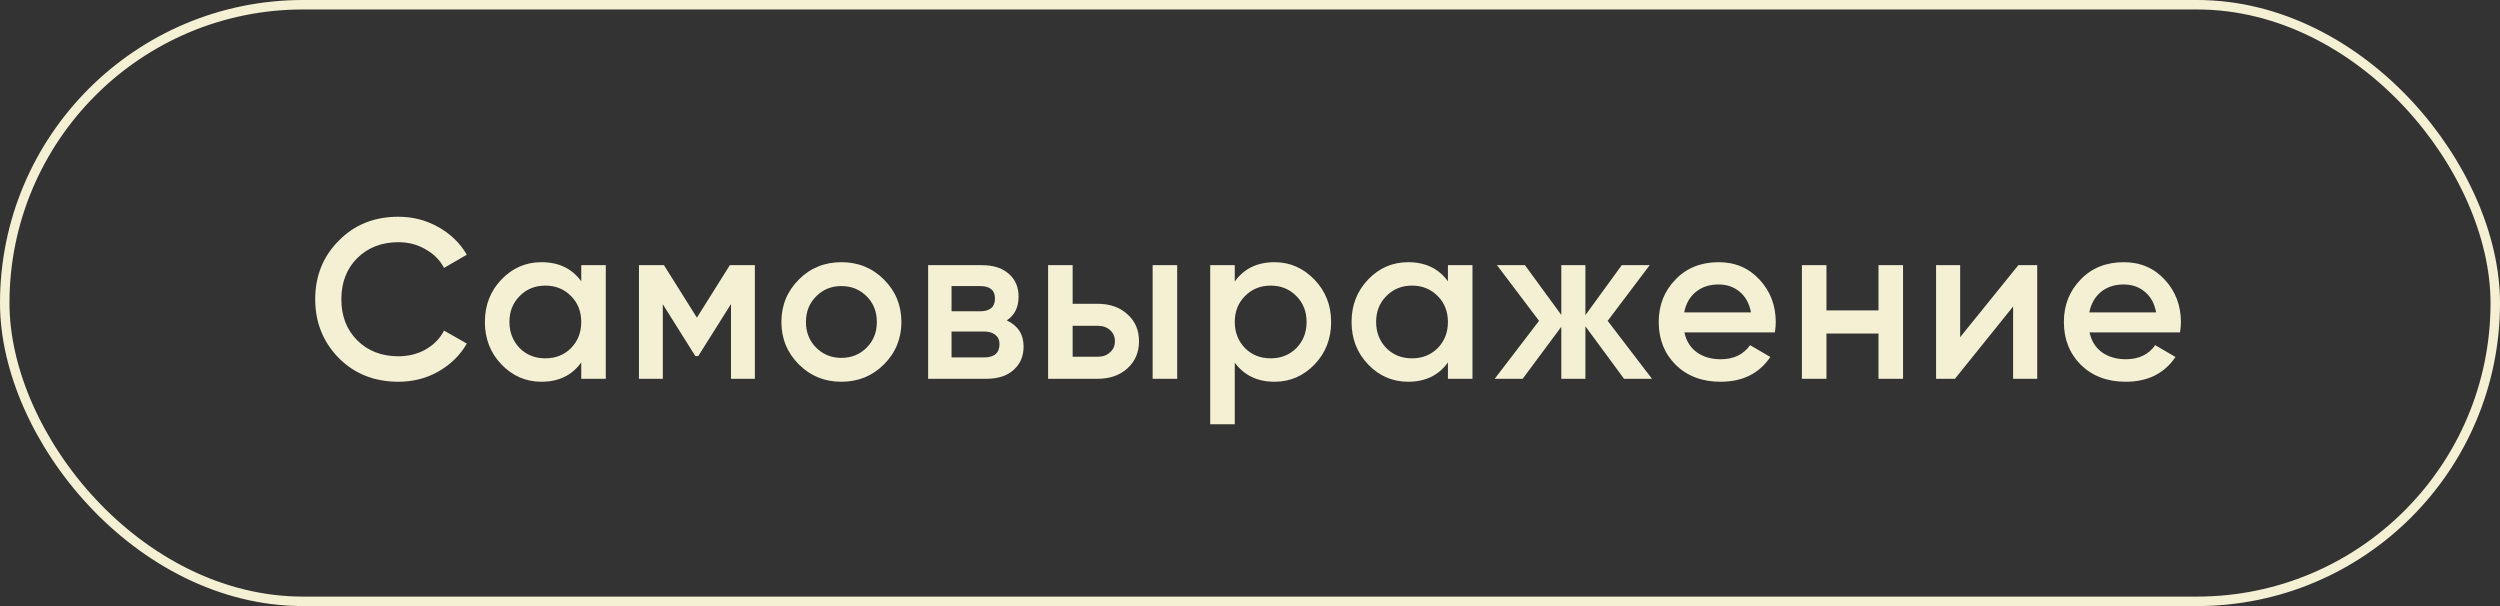 <?xml version="1.0" encoding="UTF-8"?> <svg xmlns="http://www.w3.org/2000/svg" width="264" height="64" viewBox="0 0 264 64" fill="none"><rect x="0" y="0" width="264" height="64" fill="#333333" stroke="none"/> <rect x="0.5" y="0.5" width="263" height="63" rx="31.5" stroke="#F4F0D3"></rect> <path d="M42.07 40.312C39.542 40.312 37.446 39.48 35.782 37.816C34.118 36.12 33.286 34.048 33.286 31.6C33.286 29.136 34.118 27.072 35.782 25.408C37.43 23.728 39.526 22.888 42.07 22.888C43.59 22.888 44.99 23.248 46.27 23.968C47.566 24.688 48.574 25.664 49.294 26.896L46.894 28.288C46.446 27.456 45.79 26.8 44.926 26.32C44.078 25.824 43.126 25.576 42.07 25.576C40.294 25.576 38.838 26.144 37.702 27.28C36.598 28.4 36.046 29.84 36.046 31.6C36.046 33.36 36.598 34.8 37.702 35.92C38.838 37.056 40.294 37.624 42.07 37.624C43.126 37.624 44.086 37.384 44.95 36.904C45.814 36.408 46.462 35.744 46.894 34.912L49.294 36.28C48.606 37.496 47.606 38.48 46.294 39.232C45.03 39.952 43.622 40.312 42.07 40.312ZM61.38 29.704V28H63.972V40H61.38V38.272C60.404 39.632 59.004 40.312 57.18 40.312C55.532 40.312 54.124 39.704 52.956 38.488C51.788 37.272 51.204 35.776 51.204 34C51.204 32.224 51.788 30.728 52.956 29.512C54.124 28.296 55.532 27.688 57.18 27.688C59.004 27.688 60.404 28.36 61.38 29.704ZM54.876 36.76C55.596 37.48 56.5 37.84 57.588 37.84C58.676 37.84 59.58 37.48 60.3 36.76C61.02 36.024 61.38 35.104 61.38 34C61.38 32.896 61.02 31.984 60.3 31.264C59.58 30.528 58.676 30.16 57.588 30.16C56.5 30.16 55.596 30.528 54.876 31.264C54.156 31.984 53.796 32.896 53.796 34C53.796 35.088 54.156 36.008 54.876 36.76ZM77.073 28H79.713V40H77.193V32.104L73.737 37.6H73.425L69.993 32.128V40H67.473V28H70.113L73.593 33.544L77.073 28ZM93.34 38.488C92.124 39.704 90.627 40.312 88.852 40.312C87.076 40.312 85.579 39.704 84.364 38.488C83.132 37.256 82.516 35.76 82.516 34C82.516 32.24 83.132 30.744 84.364 29.512C85.579 28.296 87.076 27.688 88.852 27.688C90.627 27.688 92.124 28.296 93.34 29.512C94.572 30.744 95.188 32.24 95.188 34C95.188 35.76 94.572 37.256 93.34 38.488ZM85.108 34C85.108 35.088 85.468 35.992 86.188 36.712C86.907 37.432 87.796 37.792 88.852 37.792C89.907 37.792 90.796 37.432 91.516 36.712C92.236 35.992 92.596 35.088 92.596 34C92.596 32.912 92.236 32.008 91.516 31.288C90.796 30.568 89.907 30.208 88.852 30.208C87.796 30.208 86.907 30.568 86.188 31.288C85.468 32.008 85.108 32.912 85.108 34ZM106.315 33.832C107.499 34.392 108.091 35.312 108.091 36.592C108.091 37.616 107.739 38.44 107.035 39.064C106.347 39.688 105.387 40 104.155 40H98.011V28H103.675C104.891 28 105.843 28.304 106.531 28.912C107.219 29.52 107.563 30.32 107.563 31.312C107.563 32.448 107.147 33.288 106.315 33.832ZM103.483 30.208H100.483V32.872H103.483C104.539 32.872 105.067 32.424 105.067 31.528C105.067 30.648 104.539 30.208 103.483 30.208ZM100.483 37.744H103.915C105.003 37.744 105.547 37.272 105.547 36.328C105.547 35.912 105.403 35.592 105.115 35.368C104.827 35.128 104.427 35.008 103.915 35.008H100.483V37.744ZM113.271 32.08H115.911C117.207 32.08 118.255 32.448 119.055 33.184C119.871 33.904 120.279 34.856 120.279 36.04C120.279 37.208 119.871 38.16 119.055 38.896C118.255 39.632 117.207 40 115.911 40H110.679V28H113.271V32.08ZM121.719 40V28H124.311V40H121.719ZM113.271 37.672H115.935C116.447 37.672 116.871 37.52 117.207 37.216C117.559 36.912 117.735 36.52 117.735 36.04C117.735 35.56 117.567 35.168 117.231 34.864C116.895 34.56 116.463 34.408 115.935 34.408H113.271V37.672ZM134.591 27.688C136.223 27.688 137.631 28.304 138.815 29.536C139.983 30.752 140.567 32.24 140.567 34C140.567 35.776 139.983 37.272 138.815 38.488C137.647 39.704 136.239 40.312 134.591 40.312C132.783 40.312 131.383 39.64 130.391 38.296V44.8H127.799V28H130.391V29.728C131.367 28.368 132.767 27.688 134.591 27.688ZM131.471 36.76C132.191 37.48 133.095 37.84 134.183 37.84C135.271 37.84 136.175 37.48 136.895 36.76C137.615 36.024 137.975 35.104 137.975 34C137.975 32.896 137.615 31.984 136.895 31.264C136.175 30.528 135.271 30.16 134.183 30.16C133.095 30.16 132.191 30.528 131.471 31.264C130.751 31.984 130.391 32.896 130.391 34C130.391 35.088 130.751 36.008 131.471 36.76ZM152.901 29.704V28H155.493V40H152.901V38.272C151.925 39.632 150.525 40.312 148.701 40.312C147.053 40.312 145.645 39.704 144.477 38.488C143.309 37.272 142.725 35.776 142.725 34C142.725 32.224 143.309 30.728 144.477 29.512C145.645 28.296 147.053 27.688 148.701 27.688C150.525 27.688 151.925 28.36 152.901 29.704ZM146.397 36.76C147.117 37.48 148.021 37.84 149.109 37.84C150.197 37.84 151.101 37.48 151.821 36.76C152.541 36.024 152.901 35.104 152.901 34C152.901 32.896 152.541 31.984 151.821 31.264C151.101 30.528 150.197 30.16 149.109 30.16C148.021 30.16 147.117 30.528 146.397 31.264C145.677 31.984 145.317 32.896 145.317 34C145.317 35.088 145.677 36.008 146.397 36.76ZM169.77 33.88L174.45 40H171.498L167.418 34.456V40H164.874V34.504L160.794 40H157.842L162.522 33.88L158.082 28H161.034L164.874 33.256V28H167.418V33.28L171.258 28H174.21L169.77 33.88ZM187.425 35.104H177.873C178.065 36 178.497 36.696 179.169 37.192C179.857 37.688 180.705 37.936 181.713 37.936C183.073 37.936 184.105 37.44 184.809 36.448L186.945 37.696C185.777 39.44 184.025 40.312 181.689 40.312C179.753 40.312 178.177 39.72 176.961 38.536C175.761 37.336 175.161 35.824 175.161 34C175.161 32.224 175.753 30.728 176.937 29.512C178.105 28.296 179.625 27.688 181.497 27.688C183.241 27.688 184.681 28.304 185.817 29.536C186.953 30.768 187.521 32.264 187.521 34.024C187.521 34.344 187.489 34.704 187.425 35.104ZM177.849 32.992H184.905C184.729 32.048 184.329 31.32 183.705 30.808C183.097 30.296 182.353 30.04 181.473 30.04C180.513 30.04 179.713 30.304 179.073 30.832C178.433 31.36 178.025 32.08 177.849 32.992ZM198.37 32.776V28H200.962V40H198.37V35.224H192.874V40H190.282V28H192.874V32.776H198.37ZM206.993 35.608L213.137 28H215.129V40H212.585V32.368L206.441 40H204.449V28H206.993V35.608ZM230.209 35.104H220.657C220.849 36 221.281 36.696 221.953 37.192C222.641 37.688 223.489 37.936 224.497 37.936C225.857 37.936 226.889 37.44 227.593 36.448L229.729 37.696C228.561 39.44 226.809 40.312 224.473 40.312C222.537 40.312 220.961 39.72 219.745 38.536C218.545 37.336 217.945 35.824 217.945 34C217.945 32.224 218.537 30.728 219.721 29.512C220.889 28.296 222.409 27.688 224.281 27.688C226.025 27.688 227.465 28.304 228.601 29.536C229.737 30.768 230.305 32.264 230.305 34.024C230.305 34.344 230.273 34.704 230.209 35.104ZM220.633 32.992H227.689C227.513 32.048 227.113 31.32 226.489 30.808C225.881 30.296 225.137 30.04 224.257 30.04C223.297 30.04 222.497 30.304 221.857 30.832C221.217 31.36 220.809 32.08 220.633 32.992Z" fill="#F4F0D3"></path> </svg> 